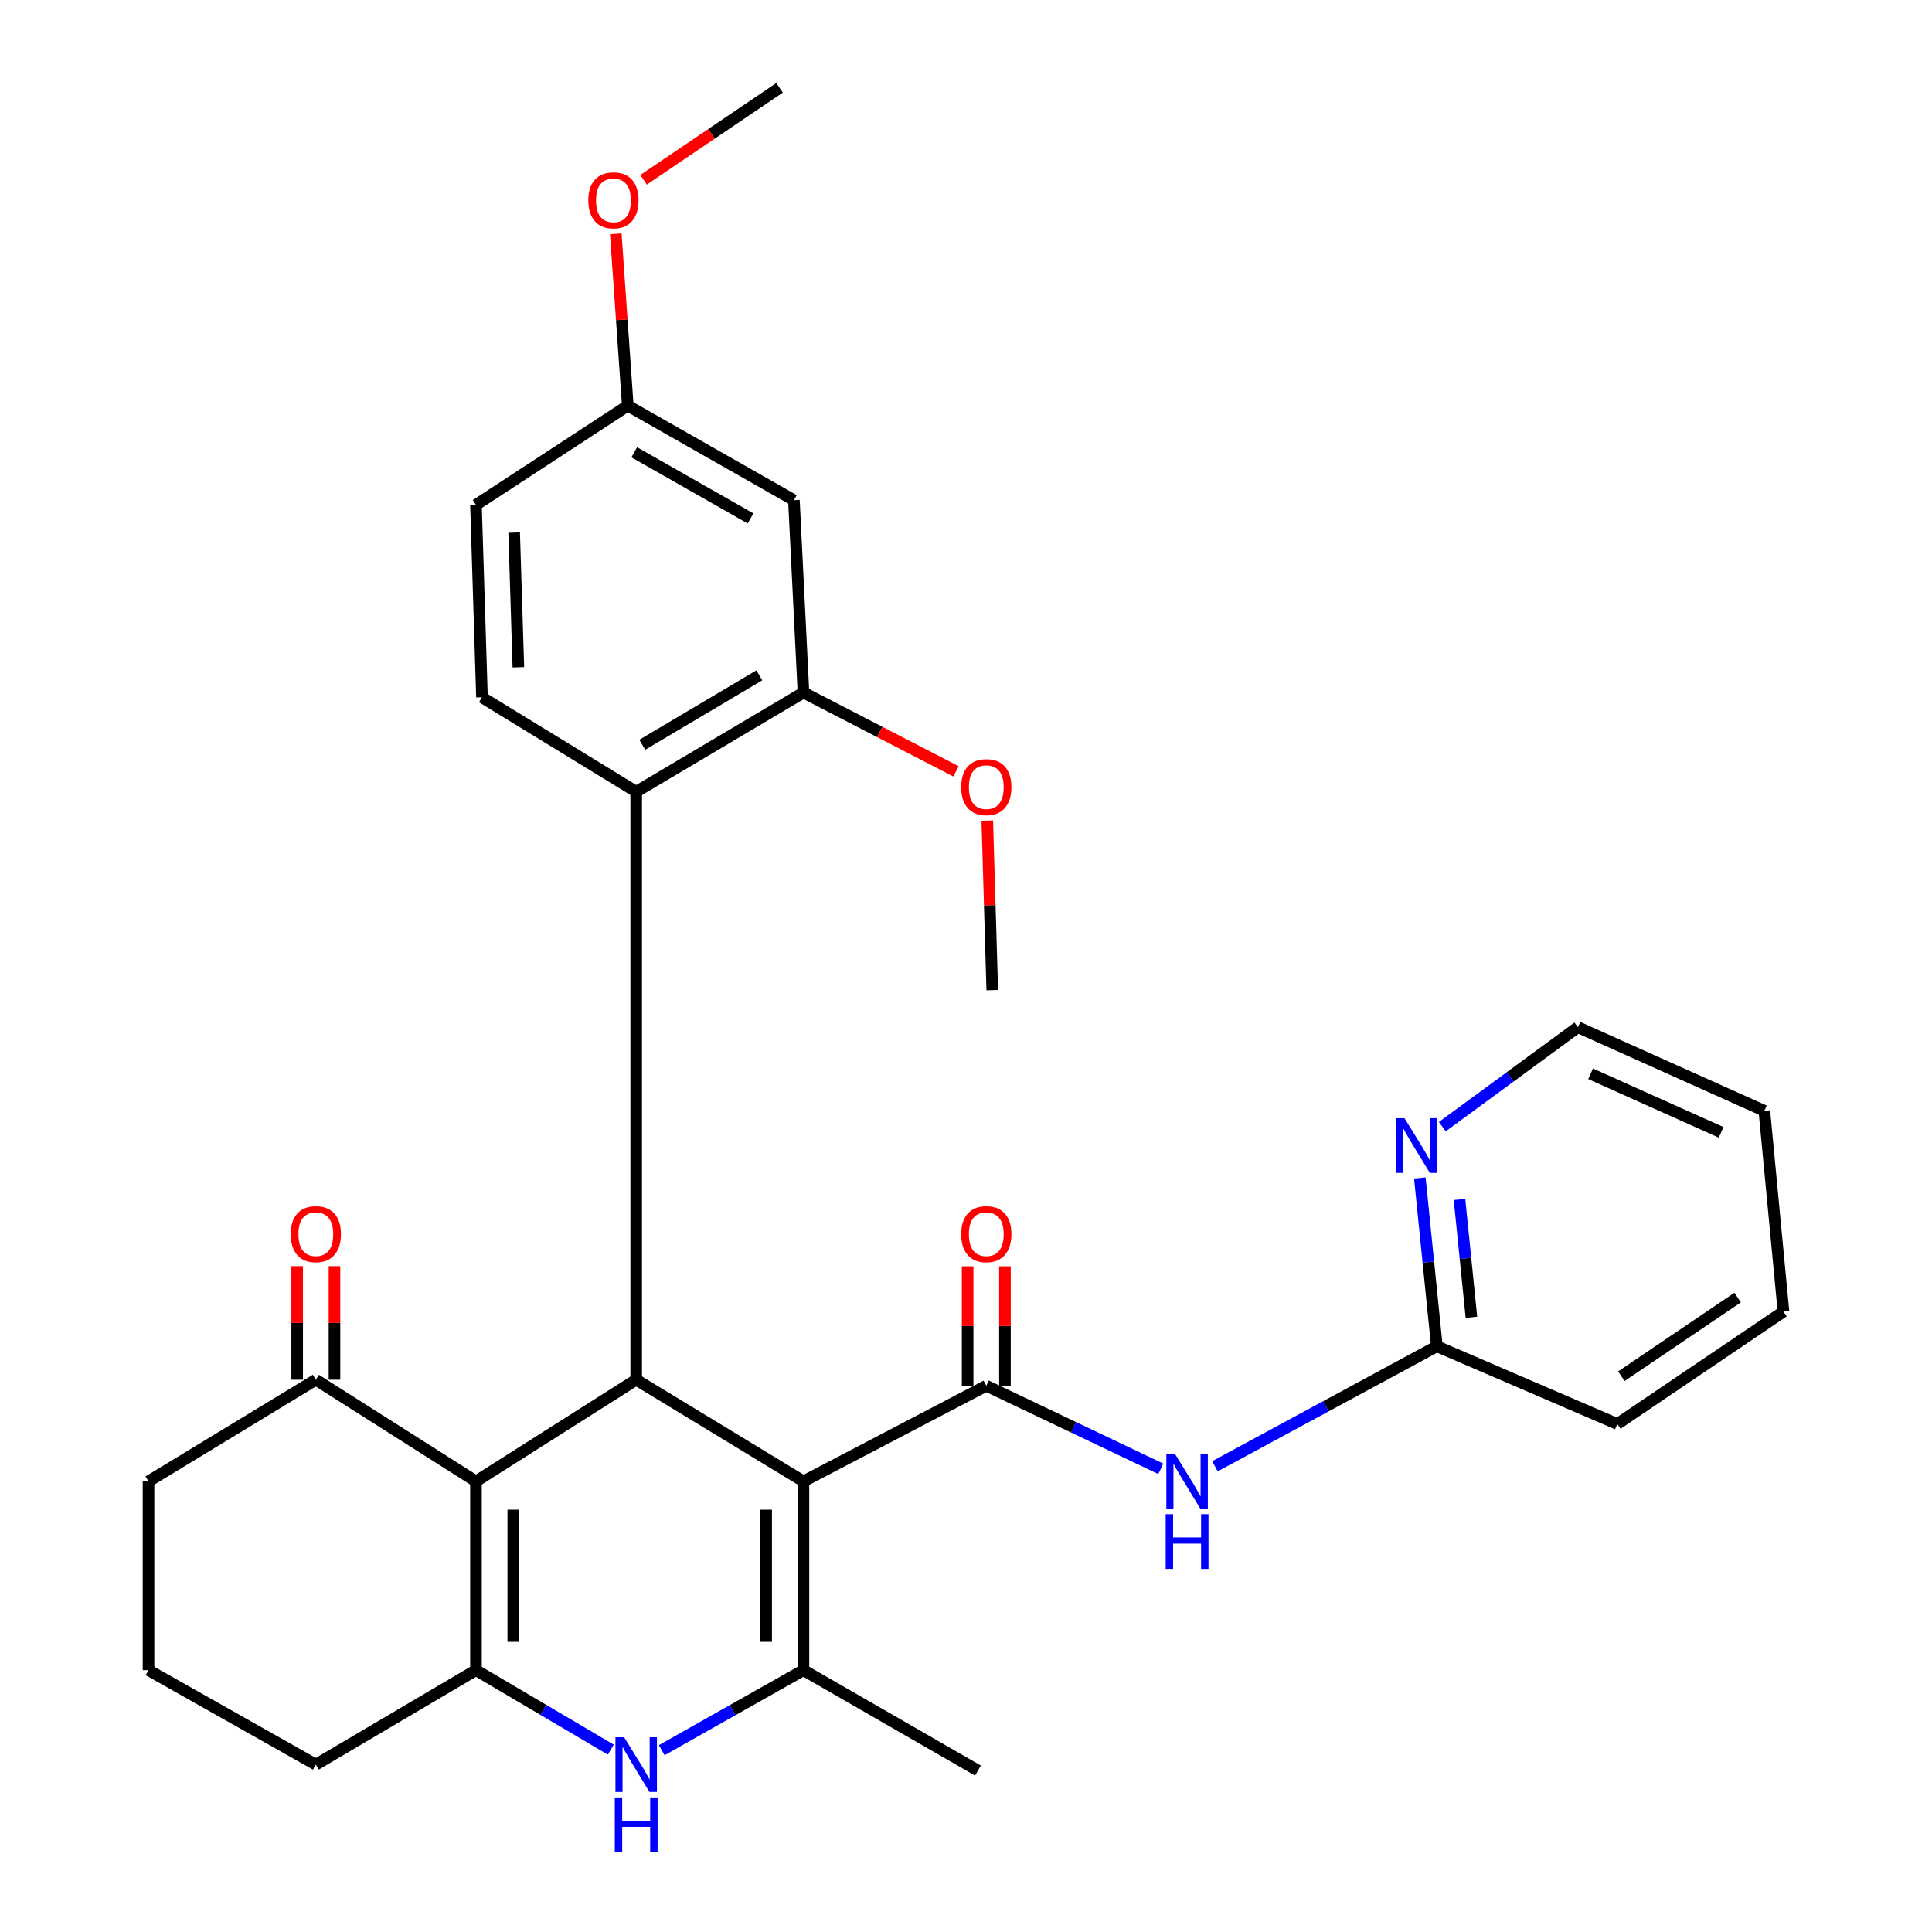 <?xml version='1.0' encoding='iso-8859-1'?>
<svg version='1.1' baseProfile='full'
              xmlns='http://www.w3.org/2000/svg'
                      xmlns:rdkit='http://www.rdkit.org/xml'
                      xmlns:xlink='http://www.w3.org/1999/xlink'
                  xml:space='preserve'
width='1000px' height='1000px' viewBox='0 0 1000 1000'>
<!-- END OF HEADER -->
<rect style='opacity:1.0;fill:#FFFFFF;stroke:none' width='1000' height='1000' x='0' y='0'> </rect>
<path class='bond-1' d='M 415.868,766.739 L 329.29,714.145' style='fill:none;fill-rule:evenodd;stroke:#000000;stroke-width:6px;stroke-linecap:butt;stroke-linejoin:miter;stroke-opacity:1' />
<path class='bond-2' d='M 415.868,766.739 L 510.502,717.266' style='fill:none;fill-rule:evenodd;stroke:#000000;stroke-width:6px;stroke-linecap:butt;stroke-linejoin:miter;stroke-opacity:1' />
<path class='bond-3' d='M 415.868,766.739 L 415.868,864.473' style='fill:none;fill-rule:evenodd;stroke:#000000;stroke-width:6px;stroke-linecap:butt;stroke-linejoin:miter;stroke-opacity:1' />
<path class='bond-3' d='M 396.559,781.399 L 396.559,849.813' style='fill:none;fill-rule:evenodd;stroke:#000000;stroke-width:6px;stroke-linecap:butt;stroke-linejoin:miter;stroke-opacity:1' />
<path class='bond-0' d='M 246.36,766.739 L 329.29,714.145' style='fill:none;fill-rule:evenodd;stroke:#000000;stroke-width:6px;stroke-linecap:butt;stroke-linejoin:miter;stroke-opacity:1' />
<path class='bond-9' d='M 246.36,766.739 L 163.472,714.145' style='fill:none;fill-rule:evenodd;stroke:#000000;stroke-width:6px;stroke-linecap:butt;stroke-linejoin:miter;stroke-opacity:1' />
<path class='bond-30' d='M 246.36,766.739 L 246.36,864.473' style='fill:none;fill-rule:evenodd;stroke:#000000;stroke-width:6px;stroke-linecap:butt;stroke-linejoin:miter;stroke-opacity:1' />
<path class='bond-30' d='M 265.668,781.399 L 265.668,849.813' style='fill:none;fill-rule:evenodd;stroke:#000000;stroke-width:6px;stroke-linecap:butt;stroke-linejoin:miter;stroke-opacity:1' />
<path class='bond-6' d='M 329.29,714.145 L 329.29,409.798' style='fill:none;fill-rule:evenodd;stroke:#000000;stroke-width:6px;stroke-linecap:butt;stroke-linejoin:miter;stroke-opacity:1' />
<path class='bond-7' d='M 510.502,717.266 L 555.66,738.762' style='fill:none;fill-rule:evenodd;stroke:#000000;stroke-width:6px;stroke-linecap:butt;stroke-linejoin:miter;stroke-opacity:1' />
<path class='bond-7' d='M 555.66,738.762 L 600.818,760.257' style='fill:none;fill-rule:evenodd;stroke:#0000FF;stroke-width:6px;stroke-linecap:butt;stroke-linejoin:miter;stroke-opacity:1' />
<path class='bond-13' d='M 520.156,717.266 L 520.156,686.351' style='fill:none;fill-rule:evenodd;stroke:#000000;stroke-width:6px;stroke-linecap:butt;stroke-linejoin:miter;stroke-opacity:1' />
<path class='bond-13' d='M 520.156,686.351 L 520.156,655.436' style='fill:none;fill-rule:evenodd;stroke:#FF0000;stroke-width:6px;stroke-linecap:butt;stroke-linejoin:miter;stroke-opacity:1' />
<path class='bond-13' d='M 500.847,717.266 L 500.847,686.351' style='fill:none;fill-rule:evenodd;stroke:#000000;stroke-width:6px;stroke-linecap:butt;stroke-linejoin:miter;stroke-opacity:1' />
<path class='bond-13' d='M 500.847,686.351 L 500.847,655.436' style='fill:none;fill-rule:evenodd;stroke:#FF0000;stroke-width:6px;stroke-linecap:butt;stroke-linejoin:miter;stroke-opacity:1' />
<path class='bond-5' d='M 415.868,864.473 L 379.192,885.181' style='fill:none;fill-rule:evenodd;stroke:#000000;stroke-width:6px;stroke-linecap:butt;stroke-linejoin:miter;stroke-opacity:1' />
<path class='bond-5' d='M 379.192,885.181 L 342.516,905.889' style='fill:none;fill-rule:evenodd;stroke:#0000FF;stroke-width:6px;stroke-linecap:butt;stroke-linejoin:miter;stroke-opacity:1' />
<path class='bond-20' d='M 415.868,864.473 L 506.189,916.445' style='fill:none;fill-rule:evenodd;stroke:#000000;stroke-width:6px;stroke-linecap:butt;stroke-linejoin:miter;stroke-opacity:1' />
<path class='bond-4' d='M 246.36,864.473 L 281.252,885.04' style='fill:none;fill-rule:evenodd;stroke:#000000;stroke-width:6px;stroke-linecap:butt;stroke-linejoin:miter;stroke-opacity:1' />
<path class='bond-4' d='M 281.252,885.04 L 316.144,905.607' style='fill:none;fill-rule:evenodd;stroke:#0000FF;stroke-width:6px;stroke-linecap:butt;stroke-linejoin:miter;stroke-opacity:1' />
<path class='bond-17' d='M 246.36,864.473 L 163.472,913.356' style='fill:none;fill-rule:evenodd;stroke:#000000;stroke-width:6px;stroke-linecap:butt;stroke-linejoin:miter;stroke-opacity:1' />
<path class='bond-8' d='M 329.29,409.798 L 415.868,358.458' style='fill:none;fill-rule:evenodd;stroke:#000000;stroke-width:6px;stroke-linecap:butt;stroke-linejoin:miter;stroke-opacity:1' />
<path class='bond-8' d='M 332.428,385.489 L 393.033,349.551' style='fill:none;fill-rule:evenodd;stroke:#000000;stroke-width:6px;stroke-linecap:butt;stroke-linejoin:miter;stroke-opacity:1' />
<path class='bond-12' d='M 329.29,409.798 L 249.47,360.925' style='fill:none;fill-rule:evenodd;stroke:#000000;stroke-width:6px;stroke-linecap:butt;stroke-linejoin:miter;stroke-opacity:1' />
<path class='bond-11' d='M 628.85,758.946 L 686.284,727.894' style='fill:none;fill-rule:evenodd;stroke:#0000FF;stroke-width:6px;stroke-linecap:butt;stroke-linejoin:miter;stroke-opacity:1' />
<path class='bond-11' d='M 686.284,727.894 L 743.718,696.842' style='fill:none;fill-rule:evenodd;stroke:#000000;stroke-width:6px;stroke-linecap:butt;stroke-linejoin:miter;stroke-opacity:1' />
<path class='bond-10' d='M 415.868,358.458 L 410.923,258.879' style='fill:none;fill-rule:evenodd;stroke:#000000;stroke-width:6px;stroke-linecap:butt;stroke-linejoin:miter;stroke-opacity:1' />
<path class='bond-19' d='M 415.868,358.458 L 455.353,378.854' style='fill:none;fill-rule:evenodd;stroke:#000000;stroke-width:6px;stroke-linecap:butt;stroke-linejoin:miter;stroke-opacity:1' />
<path class='bond-19' d='M 455.353,378.854 L 494.839,399.251' style='fill:none;fill-rule:evenodd;stroke:#FF0000;stroke-width:6px;stroke-linecap:butt;stroke-linejoin:miter;stroke-opacity:1' />
<path class='bond-15' d='M 173.126,714.145 L 173.126,684.751' style='fill:none;fill-rule:evenodd;stroke:#000000;stroke-width:6px;stroke-linecap:butt;stroke-linejoin:miter;stroke-opacity:1' />
<path class='bond-15' d='M 173.126,684.751 L 173.126,655.358' style='fill:none;fill-rule:evenodd;stroke:#FF0000;stroke-width:6px;stroke-linecap:butt;stroke-linejoin:miter;stroke-opacity:1' />
<path class='bond-15' d='M 153.818,714.145 L 153.818,684.751' style='fill:none;fill-rule:evenodd;stroke:#000000;stroke-width:6px;stroke-linecap:butt;stroke-linejoin:miter;stroke-opacity:1' />
<path class='bond-15' d='M 153.818,684.751 L 153.818,655.358' style='fill:none;fill-rule:evenodd;stroke:#FF0000;stroke-width:6px;stroke-linecap:butt;stroke-linejoin:miter;stroke-opacity:1' />
<path class='bond-22' d='M 163.472,714.145 L 76.873,766.739' style='fill:none;fill-rule:evenodd;stroke:#000000;stroke-width:6px;stroke-linecap:butt;stroke-linejoin:miter;stroke-opacity:1' />
<path class='bond-32' d='M 410.923,258.879 L 324.935,209.986' style='fill:none;fill-rule:evenodd;stroke:#000000;stroke-width:6px;stroke-linecap:butt;stroke-linejoin:miter;stroke-opacity:1' />
<path class='bond-32' d='M 388.481,268.33 L 328.289,234.105' style='fill:none;fill-rule:evenodd;stroke:#000000;stroke-width:6px;stroke-linecap:butt;stroke-linejoin:miter;stroke-opacity:1' />
<path class='bond-14' d='M 743.718,696.842 L 739.31,653.271' style='fill:none;fill-rule:evenodd;stroke:#000000;stroke-width:6px;stroke-linecap:butt;stroke-linejoin:miter;stroke-opacity:1' />
<path class='bond-14' d='M 739.31,653.271 L 734.902,609.7' style='fill:none;fill-rule:evenodd;stroke:#0000FF;stroke-width:6px;stroke-linecap:butt;stroke-linejoin:miter;stroke-opacity:1' />
<path class='bond-14' d='M 761.606,681.827 L 758.521,651.328' style='fill:none;fill-rule:evenodd;stroke:#000000;stroke-width:6px;stroke-linecap:butt;stroke-linejoin:miter;stroke-opacity:1' />
<path class='bond-14' d='M 758.521,651.328 L 755.435,620.828' style='fill:none;fill-rule:evenodd;stroke:#0000FF;stroke-width:6px;stroke-linecap:butt;stroke-linejoin:miter;stroke-opacity:1' />
<path class='bond-25' d='M 743.718,696.842 L 837.129,737.058' style='fill:none;fill-rule:evenodd;stroke:#000000;stroke-width:6px;stroke-linecap:butt;stroke-linejoin:miter;stroke-opacity:1' />
<path class='bond-18' d='M 249.47,360.925 L 246.36,261.336' style='fill:none;fill-rule:evenodd;stroke:#000000;stroke-width:6px;stroke-linecap:butt;stroke-linejoin:miter;stroke-opacity:1' />
<path class='bond-18' d='M 268.303,345.384 L 266.126,275.671' style='fill:none;fill-rule:evenodd;stroke:#000000;stroke-width:6px;stroke-linecap:butt;stroke-linejoin:miter;stroke-opacity:1' />
<path class='bond-24' d='M 746.535,583.151 L 781.625,557.409' style='fill:none;fill-rule:evenodd;stroke:#0000FF;stroke-width:6px;stroke-linecap:butt;stroke-linejoin:miter;stroke-opacity:1' />
<path class='bond-24' d='M 781.625,557.409 L 816.715,531.667' style='fill:none;fill-rule:evenodd;stroke:#000000;stroke-width:6px;stroke-linecap:butt;stroke-linejoin:miter;stroke-opacity:1' />
<path class='bond-16' d='M 324.935,209.986 L 246.36,261.336' style='fill:none;fill-rule:evenodd;stroke:#000000;stroke-width:6px;stroke-linecap:butt;stroke-linejoin:miter;stroke-opacity:1' />
<path class='bond-21' d='M 324.935,209.986 L 321.832,165.509' style='fill:none;fill-rule:evenodd;stroke:#000000;stroke-width:6px;stroke-linecap:butt;stroke-linejoin:miter;stroke-opacity:1' />
<path class='bond-21' d='M 321.832,165.509 L 318.728,121.032' style='fill:none;fill-rule:evenodd;stroke:#FF0000;stroke-width:6px;stroke-linecap:butt;stroke-linejoin:miter;stroke-opacity:1' />
<path class='bond-23' d='M 163.472,913.356 L 76.873,864.473' style='fill:none;fill-rule:evenodd;stroke:#000000;stroke-width:6px;stroke-linecap:butt;stroke-linejoin:miter;stroke-opacity:1' />
<path class='bond-26' d='M 511.013,424.731 L 512.302,468.609' style='fill:none;fill-rule:evenodd;stroke:#FF0000;stroke-width:6px;stroke-linecap:butt;stroke-linejoin:miter;stroke-opacity:1' />
<path class='bond-26' d='M 512.302,468.609 L 513.591,512.487' style='fill:none;fill-rule:evenodd;stroke:#000000;stroke-width:6px;stroke-linecap:butt;stroke-linejoin:miter;stroke-opacity:1' />
<path class='bond-27' d='M 333.107,93.059 L 368.303,69.257' style='fill:none;fill-rule:evenodd;stroke:#FF0000;stroke-width:6px;stroke-linecap:butt;stroke-linejoin:miter;stroke-opacity:1' />
<path class='bond-27' d='M 368.303,69.257 L 403.5,45.455' style='fill:none;fill-rule:evenodd;stroke:#000000;stroke-width:6px;stroke-linecap:butt;stroke-linejoin:miter;stroke-opacity:1' />
<path class='bond-31' d='M 76.873,766.739 L 76.873,864.473' style='fill:none;fill-rule:evenodd;stroke:#000000;stroke-width:6px;stroke-linecap:butt;stroke-linejoin:miter;stroke-opacity:1' />
<path class='bond-33' d='M 816.715,531.667 L 913.226,574.972' style='fill:none;fill-rule:evenodd;stroke:#000000;stroke-width:6px;stroke-linecap:butt;stroke-linejoin:miter;stroke-opacity:1' />
<path class='bond-33' d='M 823.287,555.78 L 890.845,586.093' style='fill:none;fill-rule:evenodd;stroke:#000000;stroke-width:6px;stroke-linecap:butt;stroke-linejoin:miter;stroke-opacity:1' />
<path class='bond-29' d='M 837.129,737.058 L 923.127,678.885' style='fill:none;fill-rule:evenodd;stroke:#000000;stroke-width:6px;stroke-linecap:butt;stroke-linejoin:miter;stroke-opacity:1' />
<path class='bond-29' d='M 839.21,712.338 L 899.409,671.618' style='fill:none;fill-rule:evenodd;stroke:#000000;stroke-width:6px;stroke-linecap:butt;stroke-linejoin:miter;stroke-opacity:1' />
<path class='bond-28' d='M 913.226,574.972 L 923.127,678.885' style='fill:none;fill-rule:evenodd;stroke:#000000;stroke-width:6px;stroke-linecap:butt;stroke-linejoin:miter;stroke-opacity:1' />
<path  class='atom-6' d='M 323.03 899.196
L 332.31 914.196
Q 333.23 915.676, 334.71 918.356
Q 336.19 921.036, 336.27 921.196
L 336.27 899.196
L 340.03 899.196
L 340.03 927.516
L 336.15 927.516
L 326.19 911.116
Q 325.03 909.196, 323.79 906.996
Q 322.59 904.796, 322.23 904.116
L 322.23 927.516
L 318.55 927.516
L 318.55 899.196
L 323.03 899.196
' fill='#0000FF'/>
<path  class='atom-6' d='M 318.21 930.348
L 322.05 930.348
L 322.05 942.388
L 336.53 942.388
L 336.53 930.348
L 340.37 930.348
L 340.37 958.668
L 336.53 958.668
L 336.53 945.588
L 322.05 945.588
L 322.05 958.668
L 318.21 958.668
L 318.21 930.348
' fill='#0000FF'/>
<path  class='atom-8' d='M 608.176 752.579
L 617.456 767.579
Q 618.376 769.059, 619.856 771.739
Q 621.336 774.419, 621.416 774.579
L 621.416 752.579
L 625.176 752.579
L 625.176 780.899
L 621.296 780.899
L 611.336 764.499
Q 610.176 762.579, 608.936 760.379
Q 607.736 758.179, 607.376 757.499
L 607.376 780.899
L 603.696 780.899
L 603.696 752.579
L 608.176 752.579
' fill='#0000FF'/>
<path  class='atom-8' d='M 603.356 783.731
L 607.196 783.731
L 607.196 795.771
L 621.676 795.771
L 621.676 783.731
L 625.516 783.731
L 625.516 812.051
L 621.676 812.051
L 621.676 798.971
L 607.196 798.971
L 607.196 812.051
L 603.356 812.051
L 603.356 783.731
' fill='#0000FF'/>
<path  class='atom-14' d='M 497.502 638.792
Q 497.502 631.992, 500.862 628.192
Q 504.222 624.392, 510.502 624.392
Q 516.782 624.392, 520.142 628.192
Q 523.502 631.992, 523.502 638.792
Q 523.502 645.672, 520.102 649.592
Q 516.702 653.472, 510.502 653.472
Q 504.262 653.472, 500.862 649.592
Q 497.502 645.712, 497.502 638.792
M 510.502 650.272
Q 514.822 650.272, 517.142 647.392
Q 519.502 644.472, 519.502 638.792
Q 519.502 633.232, 517.142 630.432
Q 514.822 627.592, 510.502 627.592
Q 506.182 627.592, 503.822 630.392
Q 501.502 633.192, 501.502 638.792
Q 501.502 644.512, 503.822 647.392
Q 506.182 650.272, 510.502 650.272
' fill='#FF0000'/>
<path  class='atom-15' d='M 726.945 578.769
L 736.225 593.769
Q 737.145 595.249, 738.625 597.929
Q 740.105 600.609, 740.185 600.769
L 740.185 578.769
L 743.945 578.769
L 743.945 607.089
L 740.065 607.089
L 730.105 590.689
Q 728.945 588.769, 727.705 586.569
Q 726.505 584.369, 726.145 583.689
L 726.145 607.089
L 722.465 607.089
L 722.465 578.769
L 726.945 578.769
' fill='#0000FF'/>
<path  class='atom-16' d='M 150.472 638.792
Q 150.472 631.992, 153.832 628.192
Q 157.192 624.392, 163.472 624.392
Q 169.752 624.392, 173.112 628.192
Q 176.472 631.992, 176.472 638.792
Q 176.472 645.672, 173.072 649.592
Q 169.672 653.472, 163.472 653.472
Q 157.232 653.472, 153.832 649.592
Q 150.472 645.712, 150.472 638.792
M 163.472 650.272
Q 167.792 650.272, 170.112 647.392
Q 172.472 644.472, 172.472 638.792
Q 172.472 633.232, 170.112 630.432
Q 167.792 627.592, 163.472 627.592
Q 159.152 627.592, 156.792 630.392
Q 154.472 633.192, 154.472 638.792
Q 154.472 644.512, 156.792 647.392
Q 159.152 650.272, 163.472 650.272
' fill='#FF0000'/>
<path  class='atom-20' d='M 497.502 407.421
Q 497.502 400.621, 500.862 396.821
Q 504.222 393.021, 510.502 393.021
Q 516.782 393.021, 520.142 396.821
Q 523.502 400.621, 523.502 407.421
Q 523.502 414.301, 520.102 418.221
Q 516.702 422.101, 510.502 422.101
Q 504.262 422.101, 500.862 418.221
Q 497.502 414.341, 497.502 407.421
M 510.502 418.901
Q 514.822 418.901, 517.142 416.021
Q 519.502 413.101, 519.502 407.421
Q 519.502 401.861, 517.142 399.061
Q 514.822 396.221, 510.502 396.221
Q 506.182 396.221, 503.822 399.021
Q 501.502 401.821, 501.502 407.421
Q 501.502 413.141, 503.822 416.021
Q 506.182 418.901, 510.502 418.901
' fill='#FF0000'/>
<path  class='atom-22' d='M 304.512 103.686
Q 304.512 96.886, 307.872 93.086
Q 311.232 89.286, 317.512 89.286
Q 323.792 89.286, 327.152 93.086
Q 330.512 96.886, 330.512 103.686
Q 330.512 110.566, 327.112 114.486
Q 323.712 118.366, 317.512 118.366
Q 311.272 118.366, 307.872 114.486
Q 304.512 110.606, 304.512 103.686
M 317.512 115.166
Q 321.832 115.166, 324.152 112.286
Q 326.512 109.366, 326.512 103.686
Q 326.512 98.126, 324.152 95.326
Q 321.832 92.486, 317.512 92.486
Q 313.192 92.486, 310.832 95.286
Q 308.512 98.086, 308.512 103.686
Q 308.512 109.406, 310.832 112.286
Q 313.192 115.166, 317.512 115.166
' fill='#FF0000'/>
</svg>
